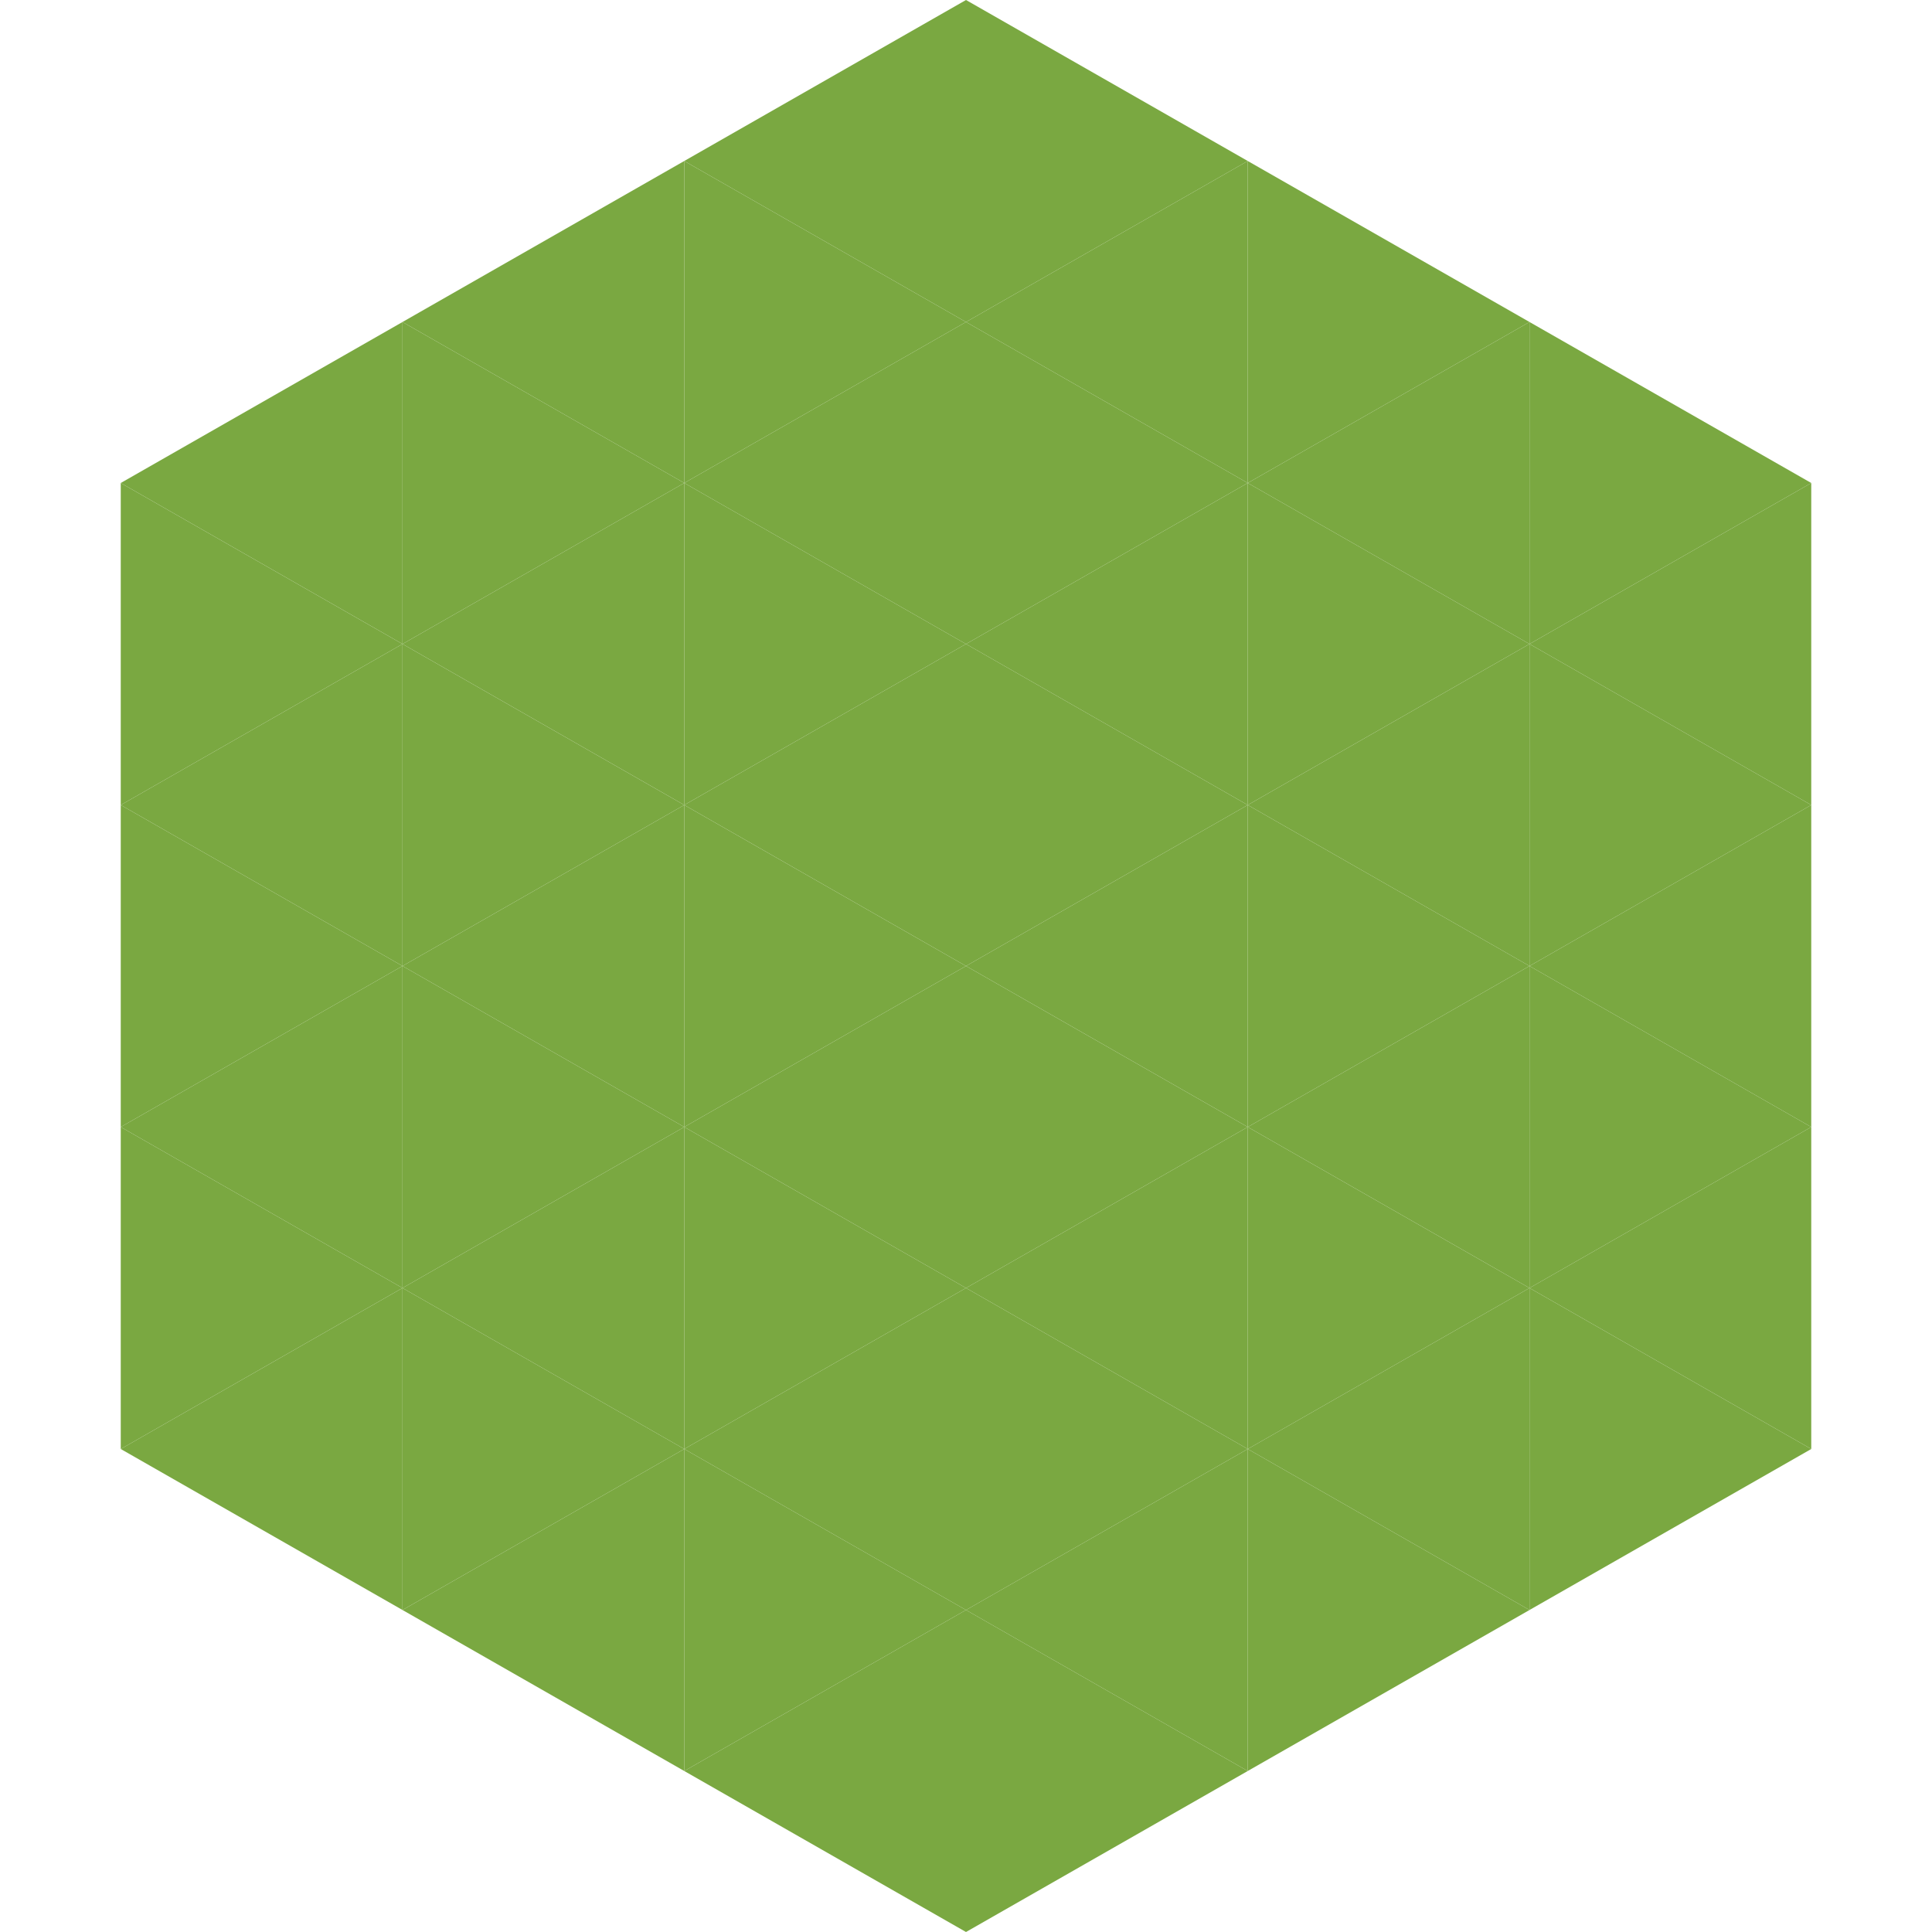 <?xml version="1.0"?>
<!-- Generated by SVGo -->
<svg width="240" height="240"
     xmlns="http://www.w3.org/2000/svg"
     xmlns:xlink="http://www.w3.org/1999/xlink">
<polygon points="50,40 15,60 50,80" style="fill:rgb(122,168,65)" />
<polygon points="190,40 225,60 190,80" style="fill:rgb(122,168,65)" />
<polygon points="15,60 50,80 15,100" style="fill:rgb(122,168,65)" />
<polygon points="225,60 190,80 225,100" style="fill:rgb(122,168,65)" />
<polygon points="50,80 15,100 50,120" style="fill:rgb(122,168,65)" />
<polygon points="190,80 225,100 190,120" style="fill:rgb(122,168,65)" />
<polygon points="15,100 50,120 15,140" style="fill:rgb(122,168,65)" />
<polygon points="225,100 190,120 225,140" style="fill:rgb(122,168,65)" />
<polygon points="50,120 15,140 50,160" style="fill:rgb(122,168,65)" />
<polygon points="190,120 225,140 190,160" style="fill:rgb(122,168,65)" />
<polygon points="15,140 50,160 15,180" style="fill:rgb(122,168,65)" />
<polygon points="225,140 190,160 225,180" style="fill:rgb(122,168,65)" />
<polygon points="50,160 15,180 50,200" style="fill:rgb(122,168,65)" />
<polygon points="190,160 225,180 190,200" style="fill:rgb(122,168,65)" />
<polygon points="15,180 50,200 15,220" style="fill:rgb(255,255,255); fill-opacity:0" />
<polygon points="225,180 190,200 225,220" style="fill:rgb(255,255,255); fill-opacity:0" />
<polygon points="50,0 85,20 50,40" style="fill:rgb(255,255,255); fill-opacity:0" />
<polygon points="190,0 155,20 190,40" style="fill:rgb(255,255,255); fill-opacity:0" />
<polygon points="85,20 50,40 85,60" style="fill:rgb(122,168,65)" />
<polygon points="155,20 190,40 155,60" style="fill:rgb(122,168,65)" />
<polygon points="50,40 85,60 50,80" style="fill:rgb(122,168,65)" />
<polygon points="190,40 155,60 190,80" style="fill:rgb(122,168,65)" />
<polygon points="85,60 50,80 85,100" style="fill:rgb(122,168,65)" />
<polygon points="155,60 190,80 155,100" style="fill:rgb(122,168,65)" />
<polygon points="50,80 85,100 50,120" style="fill:rgb(122,168,65)" />
<polygon points="190,80 155,100 190,120" style="fill:rgb(122,168,65)" />
<polygon points="85,100 50,120 85,140" style="fill:rgb(122,168,65)" />
<polygon points="155,100 190,120 155,140" style="fill:rgb(122,168,65)" />
<polygon points="50,120 85,140 50,160" style="fill:rgb(122,168,65)" />
<polygon points="190,120 155,140 190,160" style="fill:rgb(122,168,65)" />
<polygon points="85,140 50,160 85,180" style="fill:rgb(122,168,65)" />
<polygon points="155,140 190,160 155,180" style="fill:rgb(122,168,65)" />
<polygon points="50,160 85,180 50,200" style="fill:rgb(122,168,65)" />
<polygon points="190,160 155,180 190,200" style="fill:rgb(122,168,65)" />
<polygon points="85,180 50,200 85,220" style="fill:rgb(122,168,65)" />
<polygon points="155,180 190,200 155,220" style="fill:rgb(122,168,65)" />
<polygon points="120,0 85,20 120,40" style="fill:rgb(122,168,65)" />
<polygon points="120,0 155,20 120,40" style="fill:rgb(122,168,65)" />
<polygon points="85,20 120,40 85,60" style="fill:rgb(122,168,65)" />
<polygon points="155,20 120,40 155,60" style="fill:rgb(122,168,65)" />
<polygon points="120,40 85,60 120,80" style="fill:rgb(122,168,65)" />
<polygon points="120,40 155,60 120,80" style="fill:rgb(122,168,65)" />
<polygon points="85,60 120,80 85,100" style="fill:rgb(122,168,65)" />
<polygon points="155,60 120,80 155,100" style="fill:rgb(122,168,65)" />
<polygon points="120,80 85,100 120,120" style="fill:rgb(122,168,65)" />
<polygon points="120,80 155,100 120,120" style="fill:rgb(122,168,65)" />
<polygon points="85,100 120,120 85,140" style="fill:rgb(122,168,65)" />
<polygon points="155,100 120,120 155,140" style="fill:rgb(122,168,65)" />
<polygon points="120,120 85,140 120,160" style="fill:rgb(122,168,65)" />
<polygon points="120,120 155,140 120,160" style="fill:rgb(122,168,65)" />
<polygon points="85,140 120,160 85,180" style="fill:rgb(122,168,65)" />
<polygon points="155,140 120,160 155,180" style="fill:rgb(122,168,65)" />
<polygon points="120,160 85,180 120,200" style="fill:rgb(122,168,65)" />
<polygon points="120,160 155,180 120,200" style="fill:rgb(122,168,65)" />
<polygon points="85,180 120,200 85,220" style="fill:rgb(122,168,65)" />
<polygon points="155,180 120,200 155,220" style="fill:rgb(122,168,65)" />
<polygon points="120,200 85,220 120,240" style="fill:rgb(122,168,65)" />
<polygon points="120,200 155,220 120,240" style="fill:rgb(122,168,65)" />
<polygon points="85,220 120,240 85,260" style="fill:rgb(255,255,255); fill-opacity:0" />
<polygon points="155,220 120,240 155,260" style="fill:rgb(255,255,255); fill-opacity:0" />
</svg>
